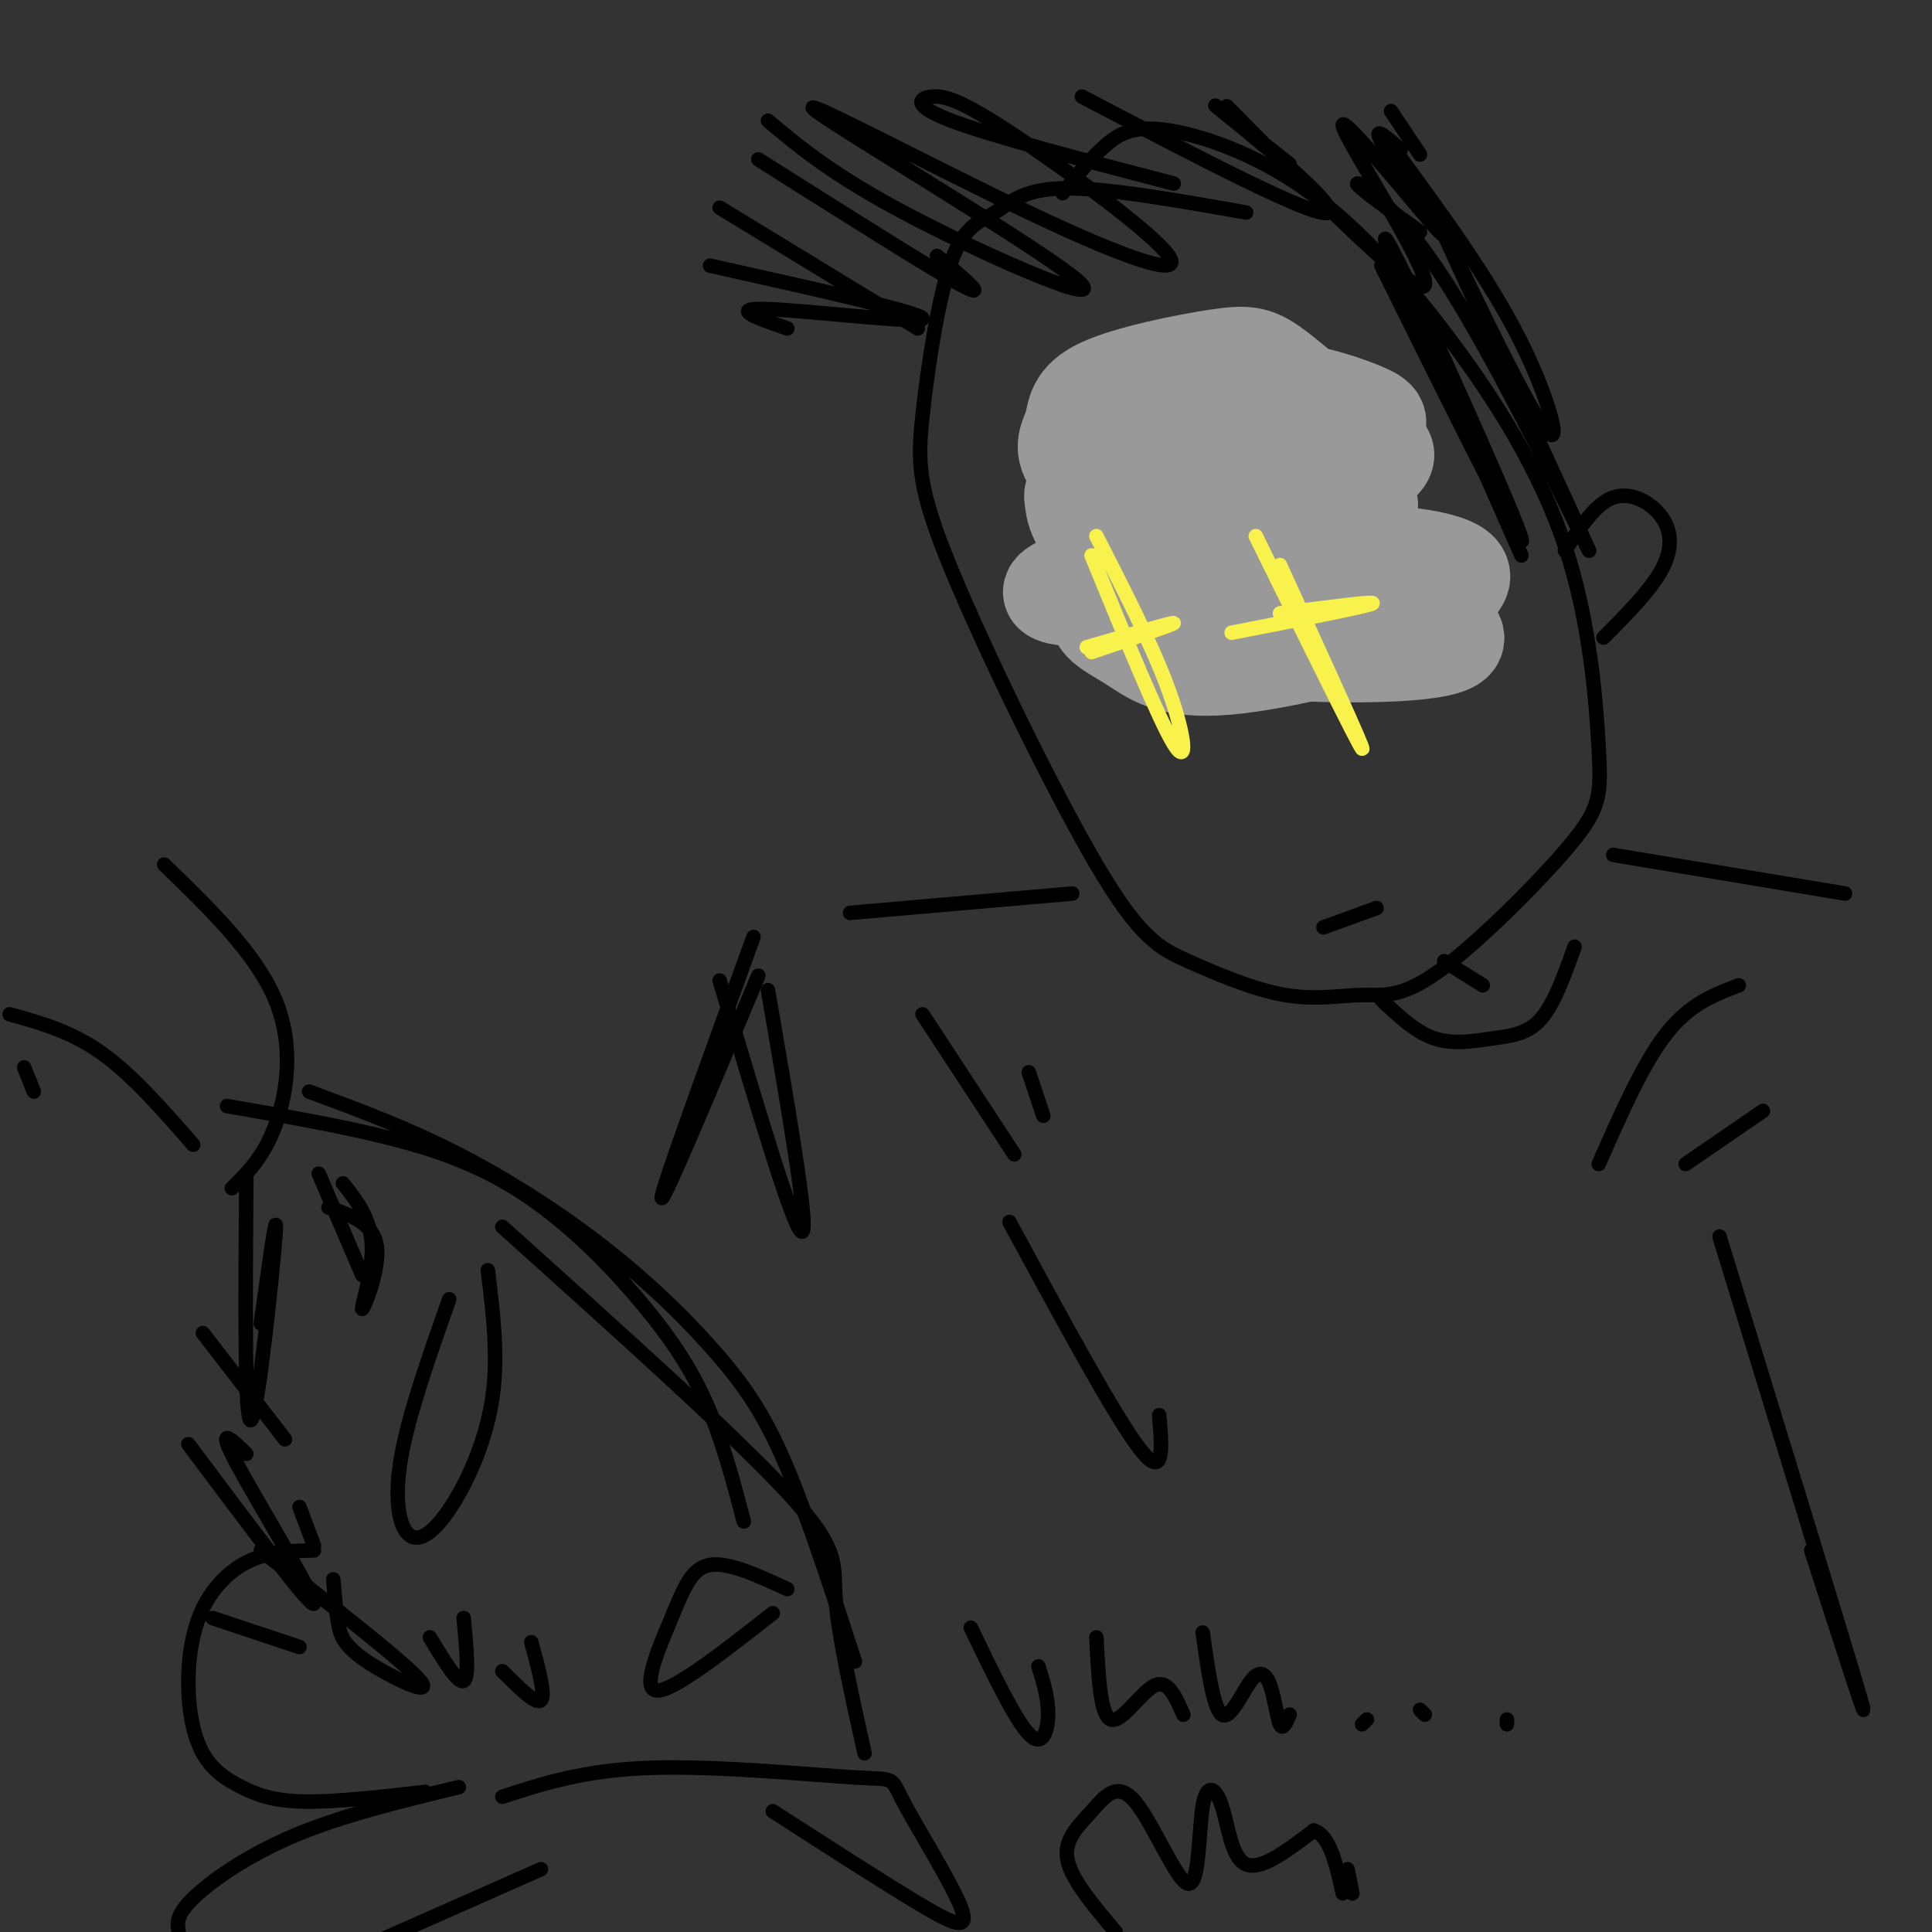 <svg viewBox='0 0 400 400' version='1.1' xmlns='http://www.w3.org/2000/svg' xmlns:xlink='http://www.w3.org/1999/xlink'><rect x="0" y="0" width="400" height="400" fill="#333333" stroke="none"/><g fill='none' stroke='rgb(0,0,0)' stroke-width='3' stroke-linecap='round' stroke-linejoin='round'><path d='M47,229c15.262,2.644 30.523,5.289 42,9c11.477,3.711 19.169,8.490 26,14c6.831,5.510 12.801,11.753 18,18c5.199,6.247 9.628,12.499 13,20c3.372,7.501 5.686,16.250 8,25'/><path d='M64,226c10.199,3.777 20.399,7.553 31,13c10.601,5.447 21.604,12.563 31,20c9.396,7.437 17.183,15.195 23,22c5.817,6.805 9.662,12.659 14,23c4.338,10.341 9.169,25.171 14,40'/><path d='M104,254c23.933,21.489 47.867,42.978 59,55c11.133,12.022 9.467,14.578 10,22c0.533,7.422 3.267,19.711 6,32'/><path d='M65,321c-4.465,0.098 -8.929,0.196 -13,2c-4.071,1.804 -7.748,5.315 -10,10c-2.252,4.685 -3.079,10.543 -3,16c0.079,5.457 1.062,10.514 3,14c1.938,3.486 4.829,5.400 8,7c3.171,1.600 6.620,2.886 13,3c6.380,0.114 15.690,-0.943 25,-2'/><path d='M93,269c-4.246,12.057 -8.491,24.115 -10,33c-1.509,8.885 -0.281,14.598 2,16c2.281,1.402 5.614,-1.507 9,-7c3.386,-5.493 6.825,-13.569 8,-22c1.175,-8.431 0.088,-17.215 -1,-26'/><path d='M68,250c4.661,1.601 9.321,3.202 10,8c0.679,4.798 -2.625,12.792 -3,13c-0.375,0.208 2.179,-7.369 2,-13c-0.179,-5.631 -3.089,-9.315 -6,-13'/><path d='M163,329c-6.089,-2.815 -12.179,-5.631 -16,-5c-3.821,0.631 -5.375,4.708 -8,11c-2.625,6.292 -6.321,14.798 -3,15c3.321,0.202 13.661,-7.899 24,-16'/><path d='M66,243c0.000,0.000 9.000,21.000 9,21'/><path d='M89,339c2.917,4.833 5.833,9.667 7,9c1.167,-0.667 0.583,-6.833 0,-13'/><path d='M104,346c3.500,3.500 7.000,7.000 8,6c1.000,-1.000 -0.500,-6.500 -2,-12'/><path d='M44,335c0.000,0.000 18.000,6.000 18,6'/><path d='M62,312c0.000,0.000 3.000,8.000 3,8'/><path d='M39,299c12.800,17.111 25.600,34.222 26,33c0.400,-1.222 -11.600,-20.778 -16,-29c-4.400,-8.222 -1.200,-5.111 2,-2'/><path d='M42,276c0.000,0.000 17.000,22.000 17,22'/><path d='M34,179c9.511,9.222 19.022,18.444 23,28c3.978,9.556 2.422,19.444 0,26c-2.422,6.556 -5.711,9.778 -9,13'/><path d='M51,243c-0.200,26.156 -0.400,52.311 1,51c1.400,-1.311 4.400,-30.089 5,-38c0.600,-7.911 -1.200,5.044 -3,18'/><path d='M2,210c6.333,1.750 12.667,3.500 19,8c6.333,4.500 12.667,11.750 19,19'/><path d='M5,221c0.000,0.000 2.000,5.000 2,5'/><path d='M104,372c8.545,-2.783 17.091,-5.567 31,-6c13.909,-0.433 33.183,1.483 42,2c8.817,0.517 7.178,-0.367 10,5c2.822,5.367 10.106,16.983 12,22c1.894,5.017 -1.602,3.433 -9,-1c-7.398,-4.433 -18.699,-11.717 -30,-19'/><path d='M201,337c4.578,9.511 9.156,19.022 12,22c2.844,2.978 3.956,-0.578 4,-4c0.044,-3.422 -0.978,-6.711 -2,-10'/><path d='M227,339c0.400,8.089 0.800,16.178 3,17c2.200,0.822 6.200,-5.622 9,-7c2.800,-1.378 4.400,2.311 6,6'/><path d='M249,338c1.120,7.941 2.239,15.882 4,17c1.761,1.118 4.163,-4.587 6,-7c1.837,-2.413 3.110,-1.534 4,1c0.890,2.534 1.397,6.724 2,8c0.603,1.276 1.301,-0.362 2,-2'/><path d='M283,356c0.000,0.000 -1.000,1.000 -1,1'/><path d='M294,354c0.000,0.000 1.000,1.000 1,1'/><path d='M312,356c0.000,0.000 0.000,1.000 0,1'/><path d='M258,44c-14.702,-2.599 -29.403,-5.199 -38,-5c-8.597,0.199 -11.088,3.195 -14,5c-2.912,1.805 -6.244,2.418 -9,10c-2.756,7.582 -4.937,22.131 -6,32c-1.063,9.869 -1.009,15.056 6,32c7.009,16.944 20.973,45.644 30,61c9.027,15.356 13.115,17.366 19,20c5.885,2.634 13.565,5.891 20,7c6.435,1.109 11.625,0.071 16,0c4.375,-0.071 7.936,0.827 16,-5c8.064,-5.827 20.631,-18.378 27,-26c6.369,-7.622 6.538,-10.315 6,-20c-0.538,-9.685 -1.785,-26.364 -7,-42c-5.215,-15.636 -14.397,-30.231 -24,-43c-9.603,-12.769 -19.625,-23.711 -30,-31c-10.375,-7.289 -21.101,-10.924 -28,-12c-6.899,-1.076 -9.971,0.407 -13,3c-3.029,2.593 -6.014,6.297 -9,10'/></g>
<g fill='none' stroke='rgb(153,153,153)' stroke-width='20' stroke-linecap='round' stroke-linejoin='round'><path d='M248,83c-9.420,4.772 -18.840,9.544 -23,14c-4.160,4.456 -3.060,8.595 -1,12c2.060,3.405 5.081,6.077 8,8c2.919,1.923 5.738,3.097 12,3c6.262,-0.097 15.968,-1.466 23,-6c7.032,-4.534 11.390,-12.232 14,-16c2.610,-3.768 3.473,-3.605 0,-7c-3.473,-3.395 -11.282,-10.348 -16,-14c-4.718,-3.652 -6.344,-4.004 -13,-3c-6.656,1.004 -18.343,3.363 -24,6c-5.657,2.637 -5.285,5.552 -6,8c-0.715,2.448 -2.516,4.430 0,8c2.516,3.570 9.349,8.729 19,10c9.651,1.271 22.120,-1.344 30,-5c7.880,-3.656 11.169,-8.353 13,-11c1.831,-2.647 2.202,-3.246 -2,-5c-4.202,-1.754 -12.977,-4.665 -23,-5c-10.023,-0.335 -21.292,1.904 -27,4c-5.708,2.096 -5.854,4.048 -6,6'/><path d='M226,90c-1.645,1.990 -2.757,3.966 -2,6c0.757,2.034 3.382,4.126 8,7c4.618,2.874 11.229,6.529 25,4c13.771,-2.529 34.702,-11.243 29,-14c-5.702,-2.757 -38.038,0.442 -53,4c-14.962,3.558 -12.551,7.476 -5,10c7.551,2.524 20.240,3.656 34,2c13.760,-1.656 28.589,-6.100 18,-4c-10.589,2.100 -46.597,10.743 -58,15c-11.403,4.257 1.798,4.129 15,4'/><path d='M237,124c16.557,-0.604 50.450,-4.115 53,-5c2.550,-0.885 -26.242,0.855 -42,3c-15.758,2.145 -18.481,4.695 -15,7c3.481,2.305 13.165,4.366 27,4c13.835,-0.366 31.822,-3.160 34,-7c2.178,-3.840 -11.452,-8.726 -26,-9c-14.548,-0.274 -30.014,4.065 -34,7c-3.986,2.935 3.507,4.468 11,6'/><path d='M245,130c5.625,1.592 14.189,2.573 25,1c10.811,-1.573 23.869,-5.698 20,-9c-3.869,-3.302 -24.666,-5.781 -34,-7c-9.334,-1.219 -7.205,-1.178 -10,1c-2.795,2.178 -10.515,6.494 -8,10c2.515,3.506 15.265,6.202 26,6c10.735,-0.202 19.454,-3.303 23,-5c3.546,-1.697 1.920,-1.991 -1,-3c-2.920,-1.009 -7.133,-2.734 -18,-3c-10.867,-0.266 -28.387,0.929 -34,3c-5.613,2.071 0.682,5.020 8,7c7.318,1.980 15.659,2.990 24,4'/><path d='M266,135c12.529,0.767 31.853,0.685 35,-2c3.147,-2.685 -9.883,-7.973 -27,-10c-17.117,-2.027 -38.322,-0.793 -45,1c-6.678,1.793 1.172,4.144 9,6c7.828,1.856 15.633,3.218 24,3c8.367,-0.218 17.294,-2.017 26,-5c8.706,-2.983 17.190,-7.149 14,-10c-3.190,-2.851 -18.054,-4.386 -32,-3c-13.946,1.386 -26.973,5.693 -40,10'/><path d='M230,125c-5.834,2.919 -0.419,5.215 4,8c4.419,2.785 7.844,6.057 20,5c12.156,-1.057 33.045,-6.445 40,-10c6.955,-3.555 -0.022,-5.278 -7,-7'/><path d='M281,120c-8.917,-3.583 -17.833,-7.167 -26,-6c-8.167,1.167 -15.583,7.083 -19,10c-3.417,2.917 -2.833,2.833 0,3c2.833,0.167 7.917,0.583 13,1'/></g>
<g fill='none' stroke='rgb(249,242,77)' stroke-width='3' stroke-linecap='round' stroke-linejoin='round'><path d='M227,111c5.844,11.422 11.689,22.844 15,32c3.311,9.156 4.089,16.044 1,11c-3.089,-5.044 -10.044,-22.022 -17,-39'/><path d='M225,134c8.917,-2.583 17.833,-5.167 18,-5c0.167,0.167 -8.417,3.083 -17,6'/><path d='M260,111c10.583,21.500 21.167,43.000 22,44c0.833,1.000 -8.083,-18.500 -17,-38'/><path d='M265,127c10.333,-1.333 20.667,-2.667 19,-2c-1.667,0.667 -15.333,3.333 -29,6'/></g>
<g fill='none' stroke='rgb(0,0,0)' stroke-width='3' stroke-linecap='round' stroke-linejoin='round'><path d='M274,192c0.000,0.000 11.000,-4.000 11,-4'/><path d='M324,114c3.167,-4.857 6.333,-9.714 10,-11c3.667,-1.286 7.833,1.000 10,4c2.167,3.000 2.333,6.714 0,11c-2.333,4.286 -7.167,9.143 -12,14'/><path d='M149,43c0.000,0.000 41.000,25.000 41,25'/><path d='M157,33c17.917,11.333 35.833,22.667 42,26c6.167,3.333 0.583,-1.333 -5,-6'/><path d='M159,25c6.912,5.781 13.824,11.562 30,20c16.176,8.438 41.615,19.534 34,13c-7.615,-6.534 -48.286,-30.699 -54,-35c-5.714,-4.301 23.529,11.263 44,21c20.471,9.737 32.170,13.648 29,9c-3.170,-4.648 -21.211,-17.854 -32,-25c-10.789,-7.146 -14.328,-8.232 -17,-8c-2.672,0.232 -4.478,1.780 4,5c8.478,3.220 27.239,8.110 46,13'/><path d='M224,20c24.289,12.711 48.578,25.422 51,24c2.422,-1.422 -17.022,-16.978 -22,-21c-4.978,-4.022 4.511,3.489 14,11'/><path d='M147,55c22.222,4.956 44.444,9.911 44,11c-0.444,1.089 -23.556,-1.689 -32,-2c-8.444,-0.311 -2.222,1.844 4,4'/><path d='M286,55c13.863,27.964 27.726,55.929 29,57c1.274,1.071 -10.042,-24.750 -18,-42c-7.958,-17.250 -12.560,-25.929 -9,-17c3.560,8.929 15.280,35.464 27,62'/><path d='M254,22c19.952,20.177 39.904,40.354 41,37c1.096,-3.354 -16.665,-30.239 -17,-33c-0.335,-2.761 16.756,18.603 20,22c3.244,3.397 -7.359,-11.172 -11,-17c-3.641,-5.828 -0.321,-2.914 3,0'/><path d='M288,23c0.000,0.000 6.000,9.000 6,9'/><path d='M299,199c0.000,0.000 8.000,5.000 8,5'/><path d='M222,185c0.000,0.000 -46.000,4.000 -46,4'/><path d='M191,210c0.000,0.000 19.000,29.000 19,29'/><path d='M213,222c0.000,0.000 3.000,9.000 3,9'/><path d='M286,207c3.548,3.351 7.095,6.702 11,8c3.905,1.298 8.167,0.542 12,0c3.833,-0.542 7.238,-0.869 10,-4c2.762,-3.131 4.881,-9.065 7,-15'/><path d='M334,177c0.000,0.000 48.000,8.000 48,8'/><path d='M288,30c10.220,13.893 20.440,27.786 27,41c6.560,13.214 9.458,25.750 3,15c-6.458,-10.750 -22.274,-44.786 -22,-44c0.274,0.786 16.637,36.393 33,72'/><path d='M329,114c0.119,0.643 -16.083,-33.750 -28,-53c-11.917,-19.250 -19.548,-23.357 -20,-23c-0.452,0.357 6.274,5.179 13,10'/><path d='M159,205c4.333,25.167 8.667,50.333 7,50c-1.667,-0.333 -9.333,-26.167 -17,-52'/><path d='M331,241c4.583,-10.417 9.167,-20.833 14,-27c4.833,-6.167 9.917,-8.083 15,-10'/><path d='M349,241c0.000,0.000 16.000,-11.000 16,-11'/><path d='M356,256c12.917,42.083 25.833,84.167 29,95c3.167,10.833 -3.417,-9.583 -10,-30'/><path d='M54,321c15.018,11.679 30.036,23.357 33,27c2.964,3.643 -6.125,-0.750 -11,-4c-4.875,-3.250 -5.536,-5.357 -6,-8c-0.464,-2.643 -0.732,-5.821 -1,-9'/><path d='M95,370c-12.089,2.933 -24.178,5.867 -34,10c-9.822,4.133 -17.378,9.467 -21,13c-3.622,3.533 -3.311,5.267 -3,7'/><path d='M112,387c0.000,0.000 -43.000,19.000 -43,19'/><path d='M231,400c-4.605,-5.439 -9.209,-10.878 -10,-15c-0.791,-4.122 2.232,-6.927 5,-10c2.768,-3.073 5.282,-6.413 9,-2c3.718,4.413 8.640,16.580 11,17c2.360,0.420 2.158,-10.908 3,-16c0.842,-5.092 2.727,-3.948 4,0c1.273,3.948 1.935,10.699 5,12c3.065,1.301 8.532,-2.850 14,-7'/><path d='M272,379c3.333,1.000 4.667,7.000 6,13'/><path d='M279,387c0.000,0.000 1.000,5.000 1,5'/><path d='M156,194c-9.583,26.333 -19.167,52.667 -19,54c0.167,1.333 10.083,-22.333 20,-46'/><path d='M209,253c10.917,20.167 21.833,40.333 27,47c5.167,6.667 4.583,-0.167 4,-7'/></g>
</svg>